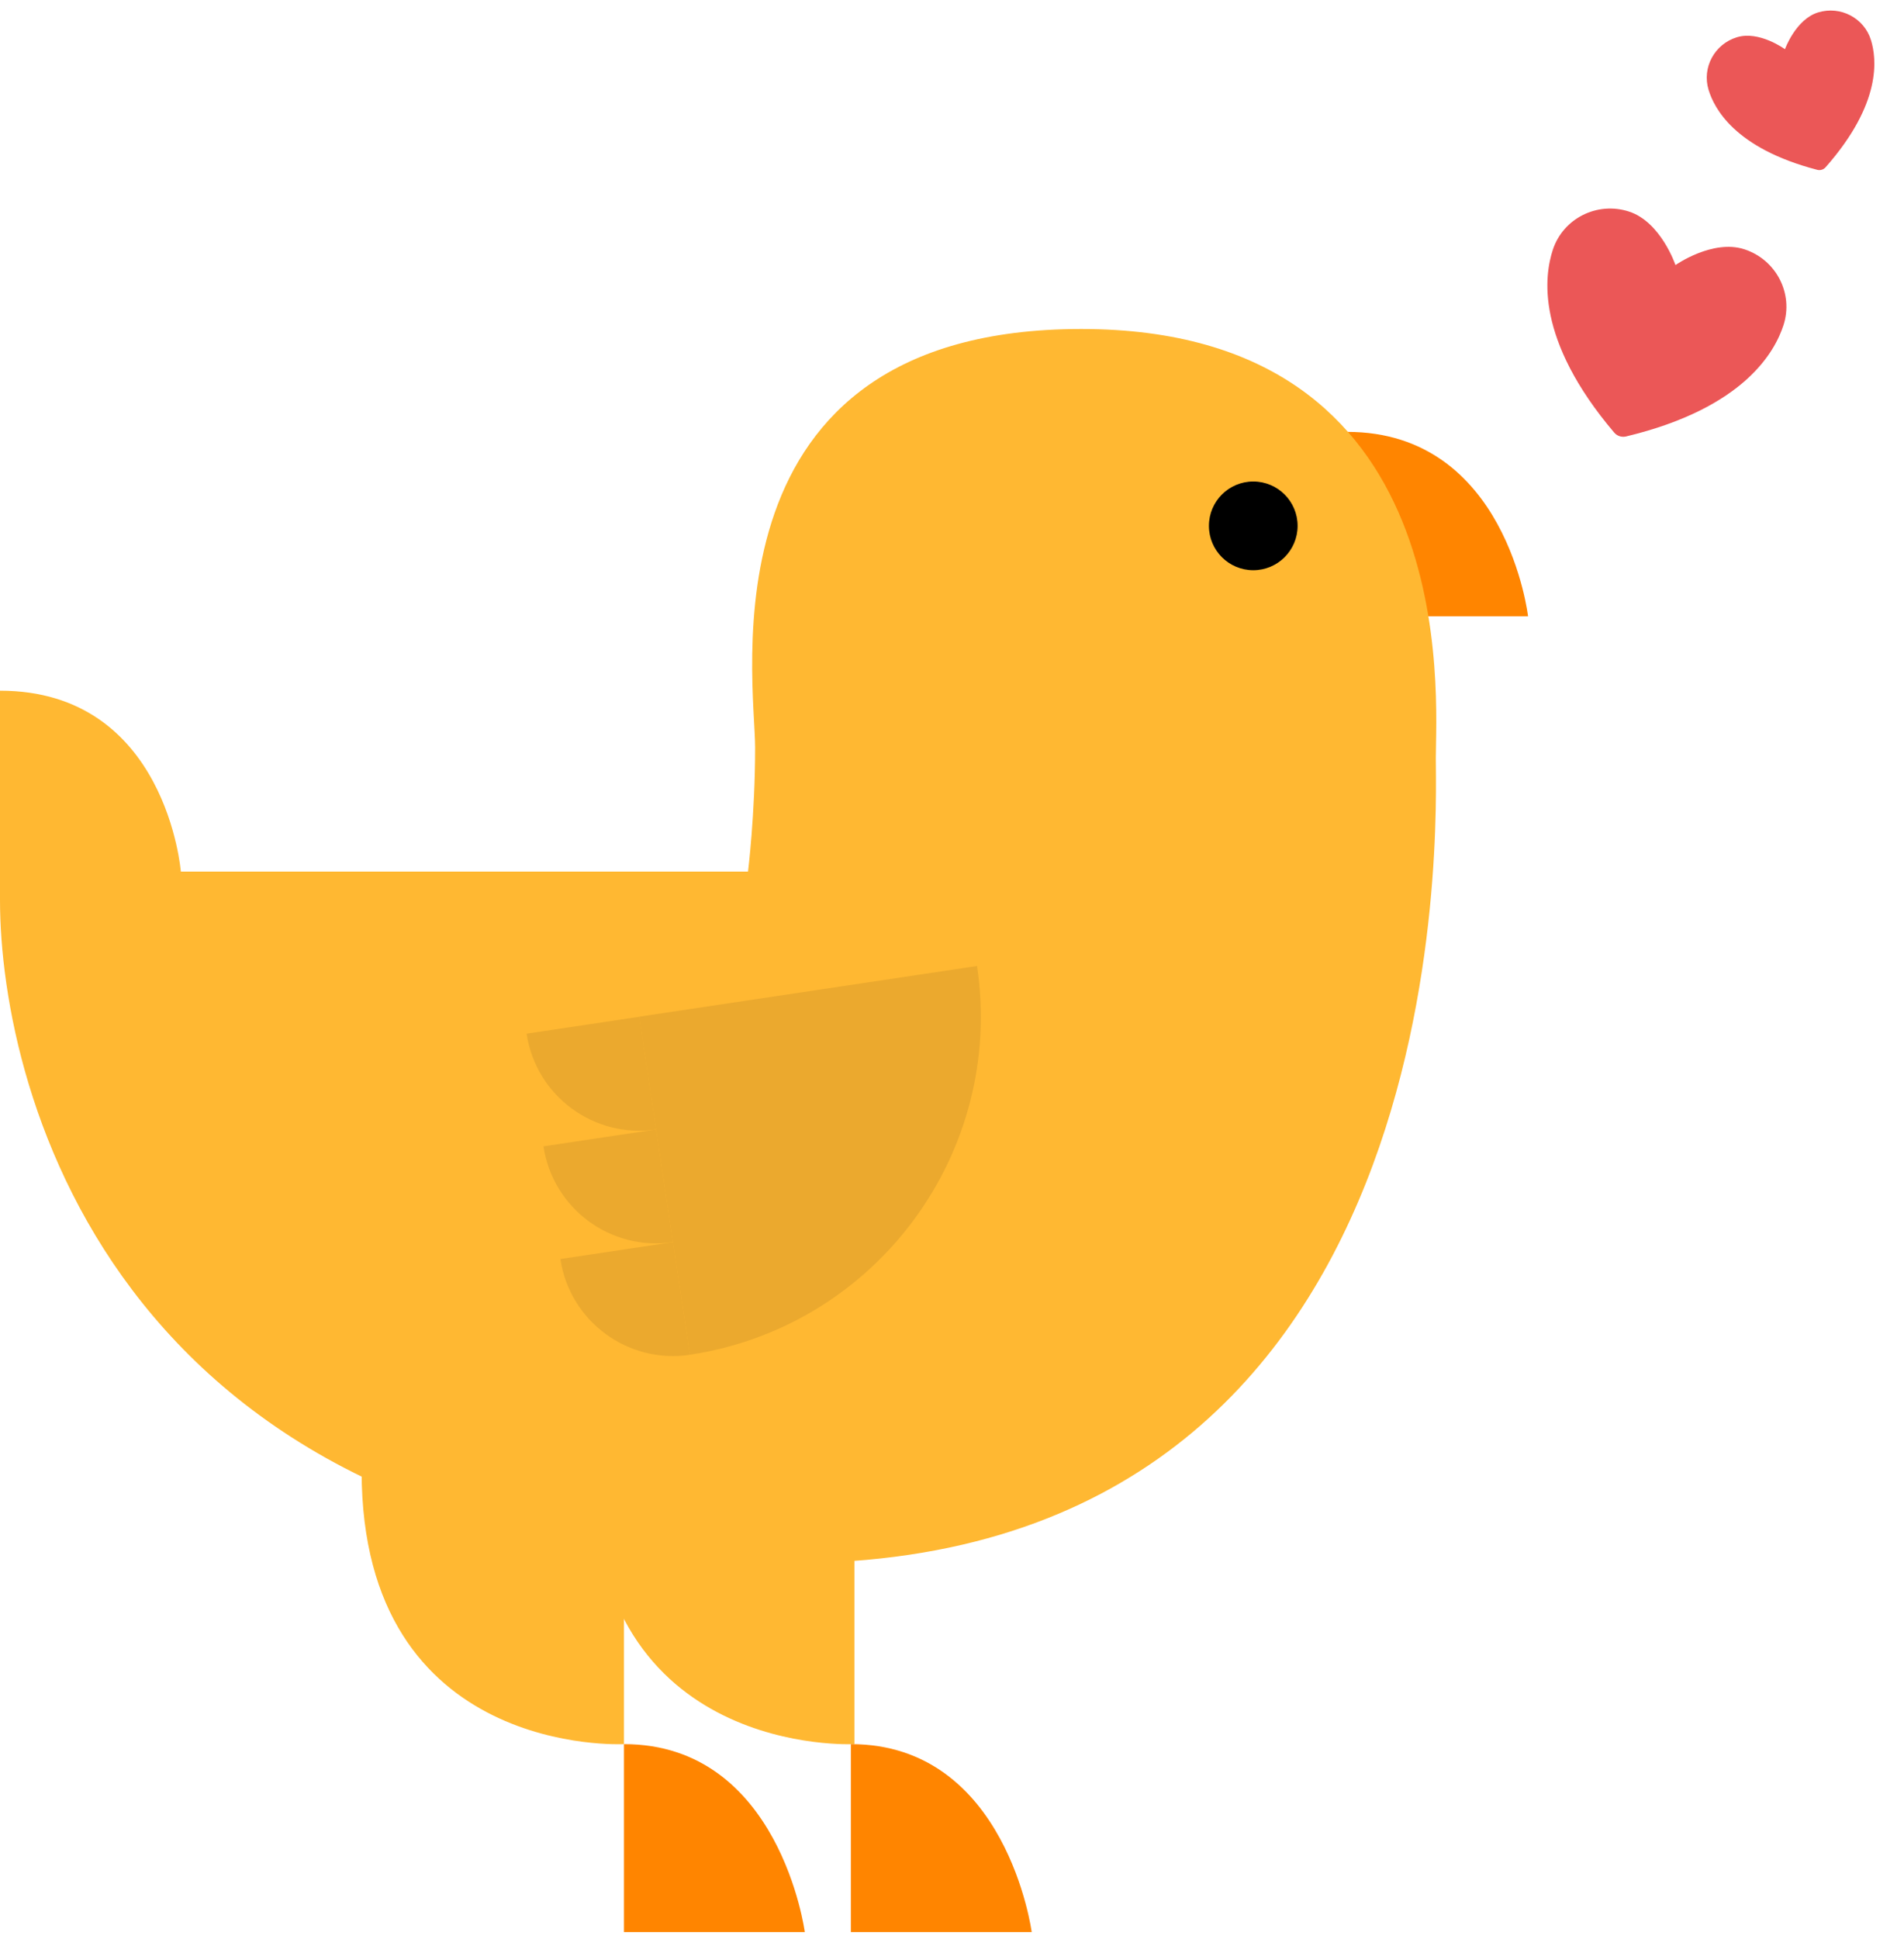 <svg width="220" height="224" viewBox="0 0 220 224" fill="none" xmlns="http://www.w3.org/2000/svg">
<g clip-path="url(#clip0_409_4791)">
<path d="M155.664 49.883V71.182H176.56C176.56 71.182 174.101 49.883 155.664 49.883Z" fill="#FF8500"/>
<path d="M0 79.784V103.953C0 126.074 13.519 180.556 91.348 180.556C169.176 180.556 165.903 94.529 165.903 87.564C165.903 80.599 169.184 38 124.941 38C80.698 38 87.252 78.558 87.252 86.338C87.252 94.118 86.43 100.672 86.43 100.672H20.896C20.896 100.672 19.259 79.777 0 79.777V79.784Z" fill="#FFB832"/>
<path d="M72.097 172.776V201.452C72.097 201.452 41.784 203.088 41.784 169.906C60.221 169.906 72.097 172.776 72.097 172.776Z" fill="#FFB832"/>
<path d="M98.724 172.776V201.452C98.724 201.452 68.412 203.088 68.412 169.906C86.849 169.906 98.724 172.776 98.724 172.776Z" fill="#FFB832"/>
<path d="M72.097 201.452V223.162H92.992C92.992 223.162 90.123 201.452 72.097 201.452Z" fill="#FF8500"/>
<path d="M98.314 201.452V223.162H119.209C119.209 223.162 116.339 201.452 98.314 201.452Z" fill="#FF8500"/>
<path d="M144.81 65.861C147.639 65.861 149.933 63.567 149.933 60.738C149.933 57.908 147.639 55.615 144.81 55.615C141.98 55.615 139.687 57.908 139.687 60.738C139.687 63.567 141.98 65.861 144.81 65.861Z" fill="black"/>
<path d="M112.892 111.575C116.124 133.125 101.255 153.241 79.705 156.474L73.849 117.431L112.892 111.575Z" fill="#EBA92E"/>
<path d="M75.814 130.455C68.628 131.533 61.925 126.578 60.847 119.393L73.862 117.441L75.814 130.455Z" fill="#EBA92E"/>
<path d="M77.764 143.469C70.578 144.546 63.875 139.592 62.797 132.406L75.812 130.454L77.764 143.469Z" fill="#EBA92E"/>
<path d="M79.716 156.482C72.53 157.56 65.827 152.606 64.75 145.42L77.764 143.468L79.716 156.482Z" fill="#EBA92E"/>
</g>
<path d="M188.24 24.441C184.561 23.238 180.612 25.216 179.421 28.859C178.46 31.8 177.345 39.161 186.515 49.967C186.68 50.16 186.895 50.303 187.135 50.382C187.376 50.46 187.633 50.471 187.88 50.413C201.663 47.109 205.11 40.51 206.071 37.57C207.262 33.926 205.243 29.999 201.564 28.796C197.885 27.594 193.595 30.616 193.595 30.616C193.595 30.616 191.919 25.643 188.24 24.441Z" fill="#EB5757"/>
<path d="M200.692 4.303C198.101 5.095 196.636 7.816 197.42 10.382C198.053 12.453 200.377 17.117 209.978 19.616C210.15 19.66 210.33 19.655 210.5 19.604C210.669 19.552 210.821 19.454 210.939 19.322C217.503 11.883 216.821 6.716 216.188 4.645C215.404 2.079 212.667 0.642 210.076 1.434C207.485 2.226 206.245 5.684 206.245 5.684C206.245 5.684 203.283 3.511 200.692 4.303Z" fill="#EB5757"/>
<defs>
<clipPath id="clip0_409_4791">
<rect width="176.56" height="185.162" fill="white" transform="translate(0 38)"/>
</clipPath>
</defs>
</svg>

